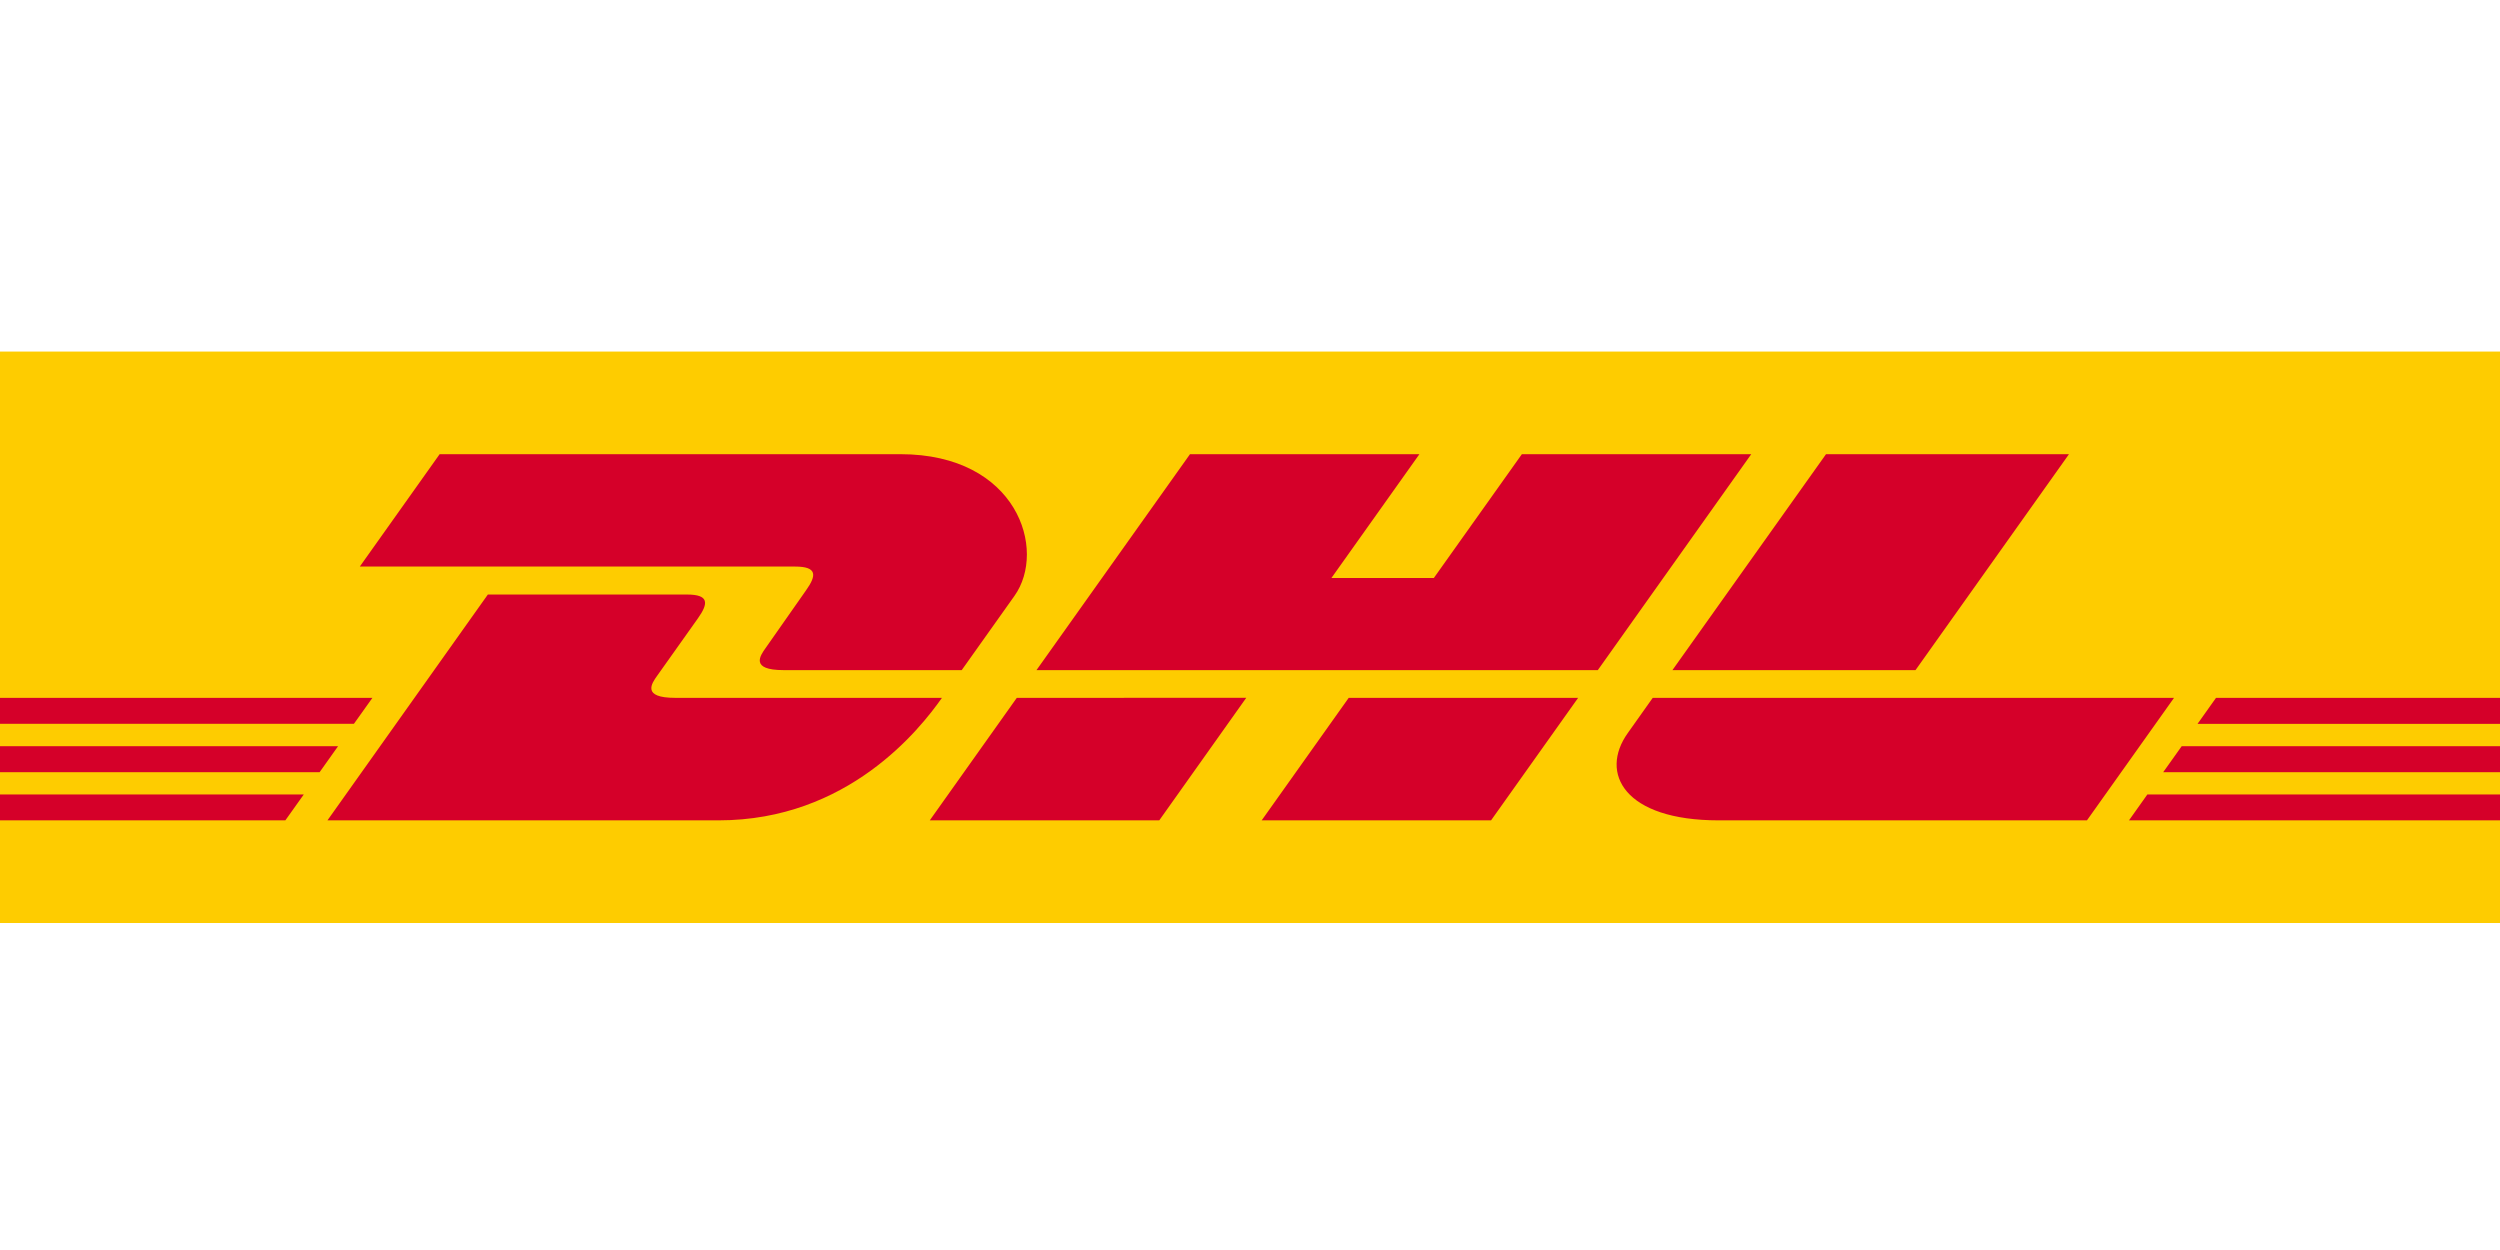 <svg width="64" height="32" viewBox="0 0 64 32" fill="none" xmlns="http://www.w3.org/2000/svg">
<path d="M64 9V23.629H0V9H64Z" fill="#FECC00"/>
<path d="M20.635 15.112C20.355 15.505 19.887 16.186 19.603 16.585C19.458 16.787 19.197 17.155 20.062 17.155C20.978 17.155 24.62 17.155 24.62 17.155C24.62 17.155 25.355 16.12 25.97 15.255C26.808 14.077 26.043 11.627 23.048 11.627C20.368 11.627 11.255 11.627 11.255 11.627L9.211 14.504C9.211 14.504 19.811 14.504 20.355 14.504C20.918 14.504 20.91 14.726 20.635 15.112ZM17.287 17.865C16.421 17.865 16.682 17.496 16.827 17.294C17.112 16.895 17.587 16.221 17.867 15.829C18.142 15.442 18.15 15.22 17.586 15.22C17.043 15.22 12.489 15.22 12.489 15.22L8.383 21.001C8.383 21.001 15.717 21.001 18.398 21.001C21.705 21.001 23.547 18.671 24.114 17.865C24.114 17.865 18.202 17.865 17.287 17.865ZM23.802 21.001H29.677L31.904 17.864L26.03 17.865C26.028 17.865 23.802 21.001 23.802 21.001ZM38.96 11.627L36.706 14.797H34.084L36.337 11.627H30.464L26.534 17.155H40.904L44.832 11.627H38.96ZM32.299 21.001H38.171L40.4 17.865H34.527C34.525 17.865 32.299 21.001 32.299 21.001ZM0 19.102V19.768H8.182L8.655 19.102H0ZM9.534 17.865H0V18.53H9.06L9.534 17.865ZM0 21.001H7.305L7.776 20.339H0V21.001ZM55.378 19.768H64V19.102H55.852L55.378 19.768ZM54.502 21.001H64V20.339H54.972L54.502 21.001ZM56.73 17.865L56.257 18.531H64V17.865H56.73ZM49.037 17.155L52.966 11.627H46.746C46.744 11.627 42.814 17.155 42.814 17.155H49.037ZM42.31 17.865C42.31 17.865 41.881 18.472 41.672 18.765C40.935 19.797 41.587 21.001 43.994 21.001C46.775 21.001 53.426 21.001 53.426 21.001L55.655 17.865H42.31V17.865Z" fill="#D50029"/>
</svg>
